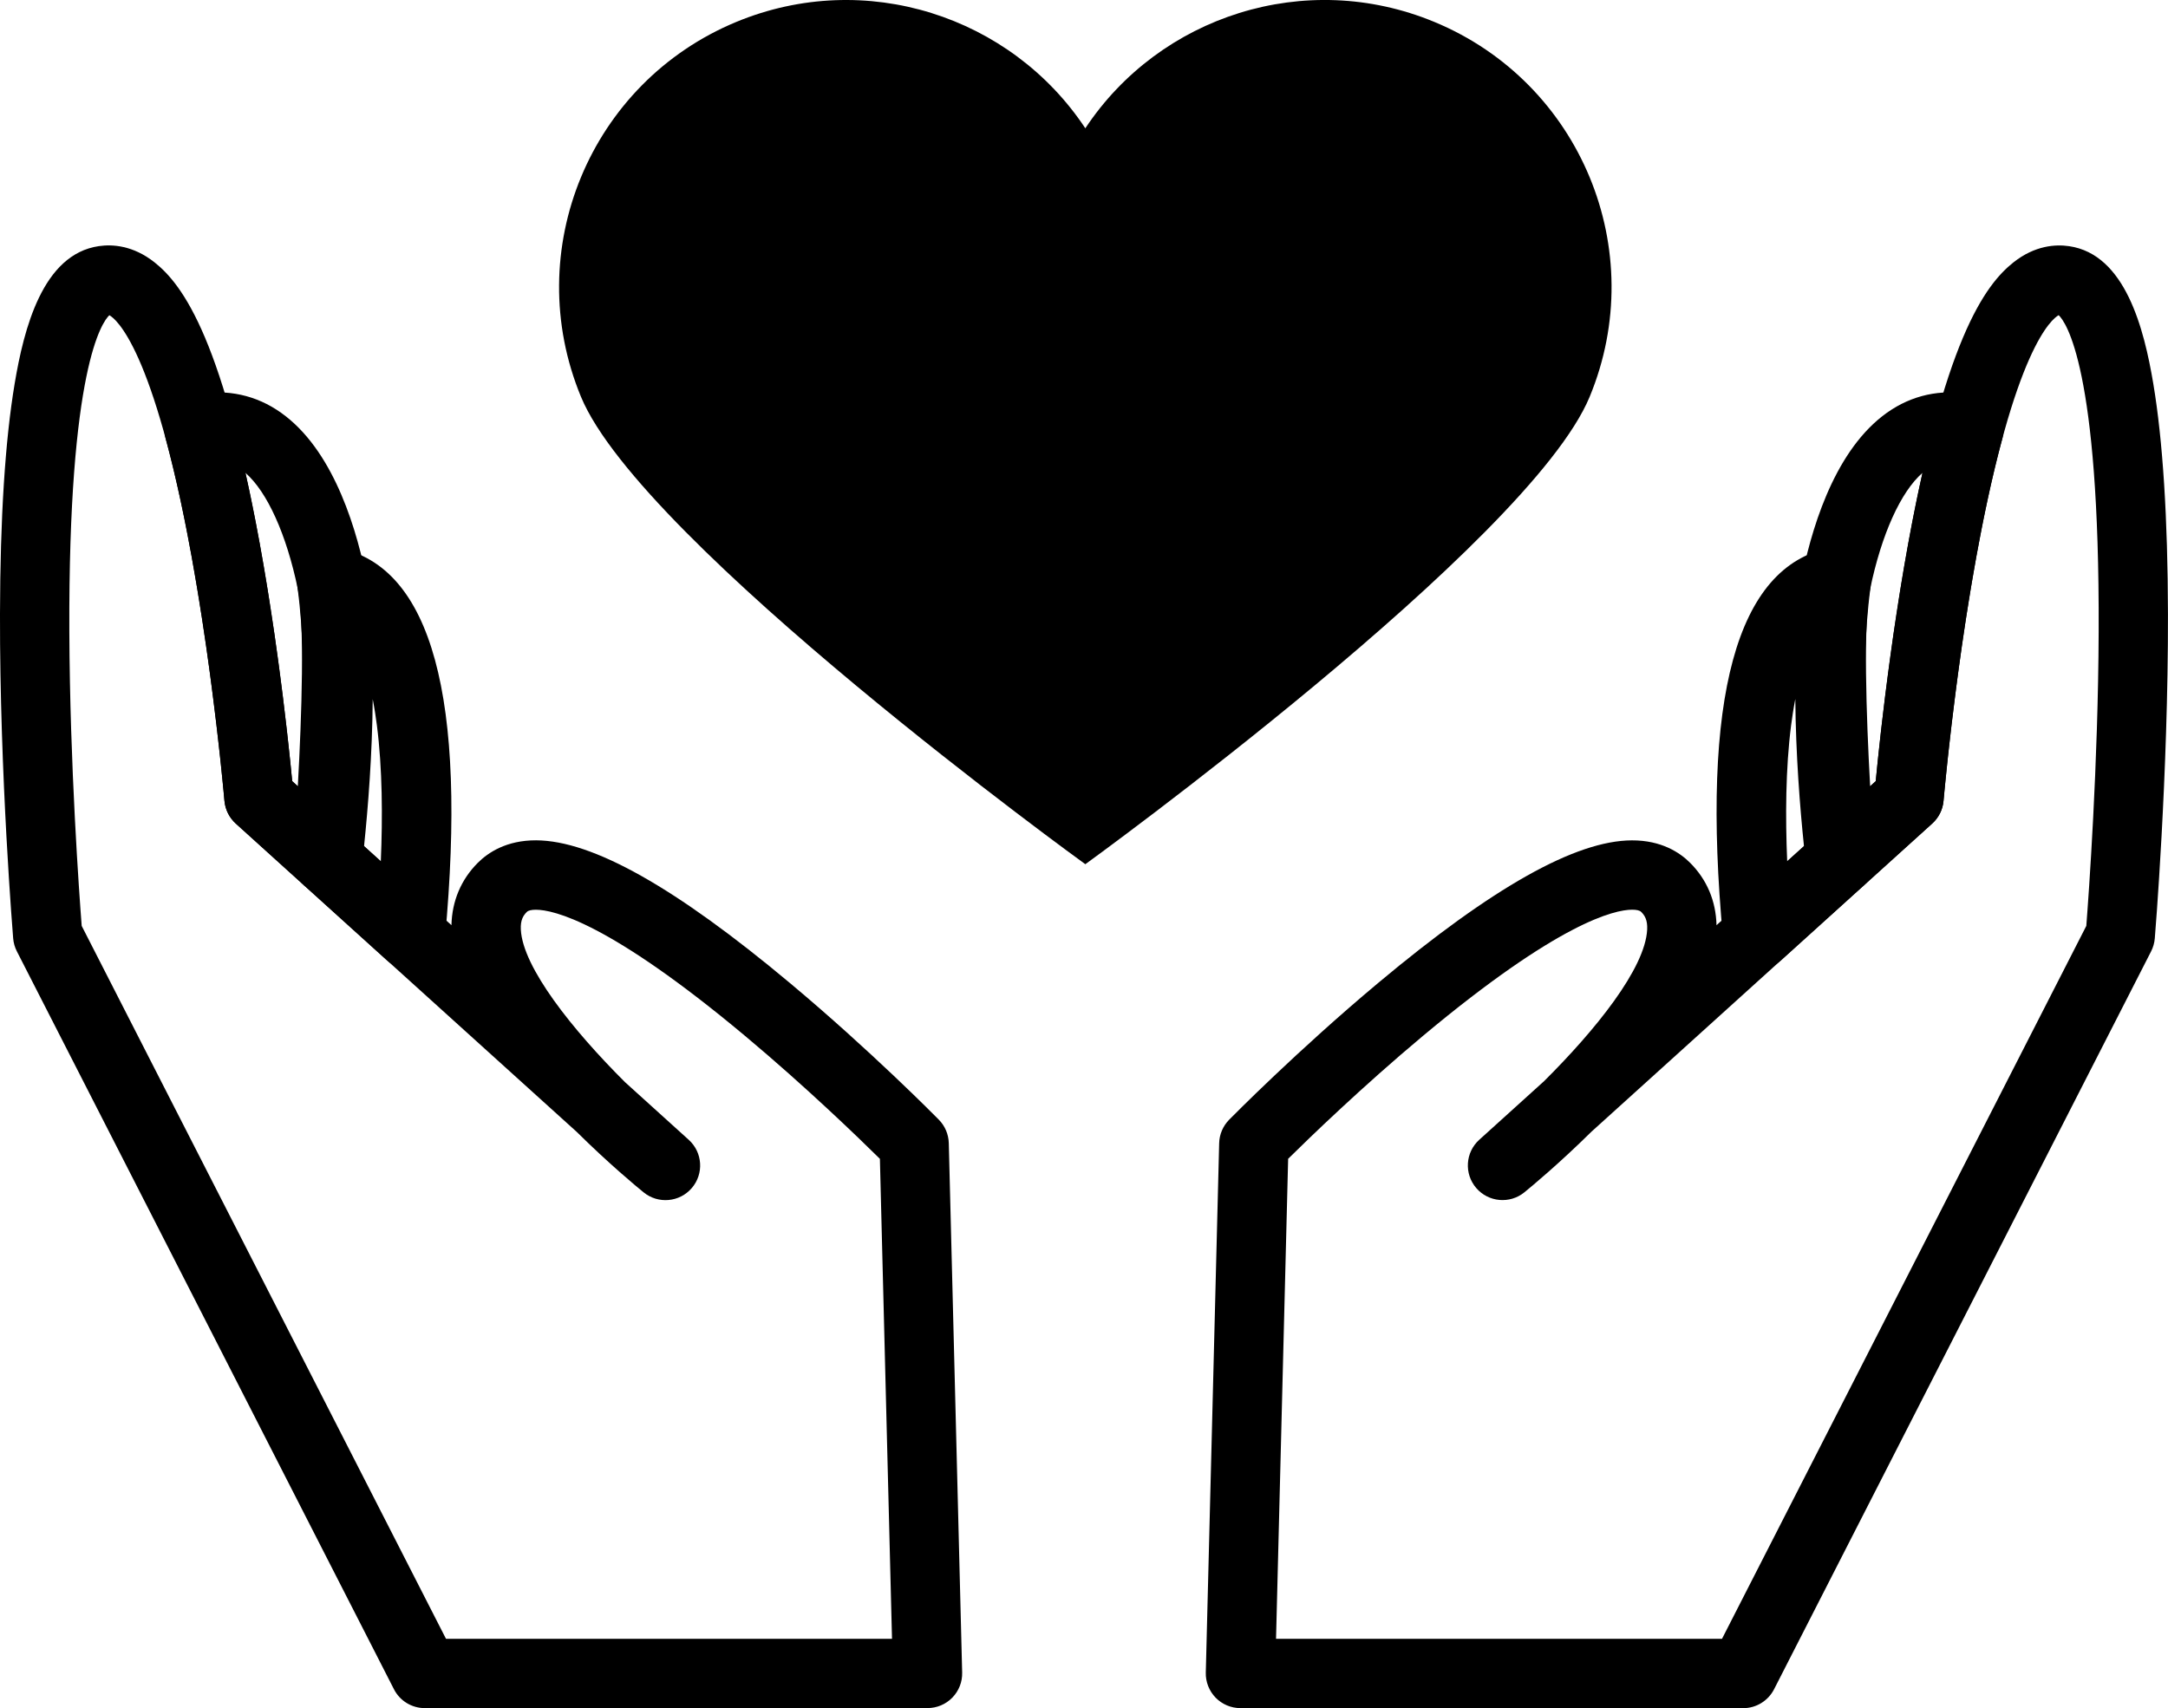 <?xml version="1.0" encoding="UTF-8"?>
<svg id="_レイヤー_2" data-name="レイヤー 2" xmlns="http://www.w3.org/2000/svg" viewBox="0 0 533.39 420.34">
  <defs>
    <style>
      .cls-1 {
        fill: #000;
        stroke-width: 0px;
      }
    </style>
  </defs>
  <g id="_レイヤー_1-2" data-name="レイヤー 1">
    <g>
      <path class="cls-1" d="M100.99,238.58c-2.08,0-4.13-.76-5.72-2.2l-20.38-18.43c-2.04-1.85-3.06-4.56-2.75-7.29,1.71-14.93,4.12-43.41,1.03-66.3-.37-2.73.61-5.47,2.62-7.36,2.01-1.89,4.81-2.68,7.51-2.14,22.86,4.59,31.67,36.89,26.18,95.99-.3,3.21-2.39,5.98-5.4,7.16-1,.39-2.05.58-3.09.58ZM89.56,208.22l4.13,3.73c.46-10.85.4-22.79-.96-33.44-.25-1.93-.58-4.15-1.03-6.46-.11,13.65-1.15,26.66-2.13,36.16Z"/>
      <path class="cls-1" d="M80.62,220.15c-2.08,0-4.13-.76-5.72-2.2l-16.9-15.29c-1.6-1.45-2.59-3.45-2.78-5.6-.04-.52-4.58-52.76-14.48-89.2-.61-2.24-.28-4.62.91-6.61,1.19-1.99,3.14-3.41,5.4-3.93,7.46-1.72,14.7-.53,20.93,3.46,12.92,8.27,19.1,26.7,22,40.7h0c3.34,16.08-.42,65.26-.86,70.82-.26,3.24-2.33,6.05-5.35,7.25-1.02.41-2.09.6-3.15.6ZM71.9,192.24l1.37,1.24c.98-17.57,1.72-40.26,0-48.54-2.8-13.48-7.54-23.92-12.89-28.58,6.85,30.49,10.48,65.05,11.51,75.89Z"/>
      <path class="cls-1" d="M352.88,5.39c-31.74-13.15-67.57-1.43-85.86,26.18C248.74,3.96,212.9-7.75,181.16,5.39c-36.03,14.92-53.14,56.23-38.22,92.26,14.92,36.03,124.08,115.02,124.08,115.02,0,0,109.15-78.99,124.08-115.02,14.92-36.03-2.19-77.34-38.22-92.26Z"/>
      <path class="cls-1" d="M228.21,420.34h-123.7c-3.2,0-6.14-1.79-7.59-4.65L4.14,234.09c-.5-.99-.81-2.06-.9-3.17-.03-.4-3.32-40.14-3.24-79.85.05-23.58,1.26-42.63,3.6-56.62,2.27-13.58,6.89-31.86,20.71-33.88,3.34-.49,8.43-.19,13.71,3.99,6.94,5.5,17.28,19.19,26.77,74.25,4.05,23.47,6.32,45.25,7.1,53.42l39.18,35.44c.14-5.94,2.36-11.21,6.48-15.34,2.54-2.54,7.09-5.57,14.36-5.54,13.84.06,34.27,11.55,62.45,35.13,19.85,16.61,35.95,32.93,36.62,33.62,1.52,1.54,2.39,3.6,2.45,5.77l3.29,130.28c.06,2.3-.81,4.52-2.42,6.17-1.6,1.65-3.81,2.57-6.1,2.57ZM109.73,403.29h109.73l-2.98-118.12c-5.17-5.11-18.22-17.74-33.15-30.23-33.47-28-47.15-31.06-51.48-31.07-1.11,0-1.87.18-2.23.54-.84.84-1.61,1.95-1.48,4.36.48,9.29,12.66,24.61,25.63,37.53l15.68,14.19c3.43,3.1,3.76,8.37.75,11.87-3.01,3.51-8.27,3.98-11.85,1.06-1.75-1.42-8.54-7.04-16.45-14.87l-83.9-75.89c-1.6-1.45-2.59-3.45-2.78-5.6-.03-.3-2.61-30.21-8.13-60.43-9.29-50.88-18.54-58.15-20.19-59.06-1.73,1.64-10.1,12.95-9.84,77.9.13,32.93,2.46,64.86,3.04,72.38l89.63,175.44Z"/>
      <path class="cls-1" d="M432.4,238.58c-1.04,0-2.09-.19-3.09-.58-3.01-1.17-5.1-3.94-5.4-7.16-5.49-59.11,3.31-91.4,26.18-95.99,2.7-.54,5.5.25,7.51,2.14,2.01,1.89,2.99,4.63,2.62,7.36-3.09,22.89-.68,51.37,1.03,66.3.31,2.73-.71,5.45-2.75,7.29l-20.38,18.43c-1.6,1.44-3.64,2.2-5.72,2.2ZM441.69,172.05c-.45,2.31-.78,4.53-1.03,6.46-1.36,10.65-1.42,22.59-.96,33.44l4.13-3.73c-.99-9.51-2.02-22.52-2.13-36.17Z"/>
      <path class="cls-1" d="M452.77,220.15c-1.06,0-2.13-.2-3.15-.6-3.02-1.2-5.09-4.01-5.35-7.25-.44-5.55-4.2-54.73-.86-70.82,2.9-14,9.08-32.42,22-40.7,6.23-3.99,13.47-5.19,20.93-3.46,2.26.52,4.21,1.94,5.4,3.93,1.19,1.99,1.52,4.38.91,6.61-9.91,36.47-14.44,88.68-14.49,89.2-.18,2.15-1.18,4.15-2.78,5.6l-16.9,15.29c-1.6,1.44-3.64,2.2-5.72,2.2ZM473,116.35c-5.36,4.67-10.09,15.11-12.89,28.58h0c-1.72,8.28-.98,30.97,0,48.54l1.37-1.24c1.03-10.84,4.66-45.39,11.51-75.89ZM451.76,143.21h0,0Z"/>
      <path class="cls-1" d="M428.88,420.34h-123.7c-2.3,0-4.5-.93-6.1-2.57-1.6-1.65-2.48-3.87-2.42-6.17l3.29-130.28c.05-2.16.93-4.22,2.45-5.77.68-.69,16.78-17.01,36.62-33.62,28.18-23.58,48.61-35.08,62.45-35.13,7.26-.03,11.82,2.99,14.36,5.54,4.12,4.12,6.34,9.39,6.48,15.34l39.18-35.44c.78-8.17,3.05-29.95,7.1-53.42,9.5-55.06,19.83-68.75,26.77-74.25,5.28-4.18,10.37-4.48,13.71-3.99,13.82,2.02,18.44,20.31,20.71,33.88,2.34,13.99,3.55,33.04,3.6,56.62.08,39.71-3.2,79.45-3.24,79.85-.09,1.1-.4,2.18-.9,3.17l-92.77,181.6c-1.46,2.85-4.39,4.65-7.59,4.65ZM313.93,403.29h109.73l89.63-175.44c.58-7.53,2.92-39.54,3.04-72.48.25-64.87-8.11-76.17-9.84-77.81-1.65.91-10.91,8.19-20.21,59.16-5.51,30.22-8.08,60.03-8.11,60.33-.18,2.15-1.18,4.15-2.78,5.6l-83.9,75.89c-7.92,7.83-14.71,13.45-16.45,14.87-3.58,2.92-8.84,2.44-11.85-1.06-3.01-3.51-2.68-8.77.75-11.87l15.94-14.42c12.62-12.55,24.88-27.7,25.37-37.3.12-2.41-.64-3.52-1.48-4.36-.36-.36-1.11-.54-2.23-.54-4.33.02-18,3.08-51.47,31.07-14.93,12.49-27.98,25.12-33.15,30.23l-2.98,118.12Z"/>
    </g>
  </g>
</svg>